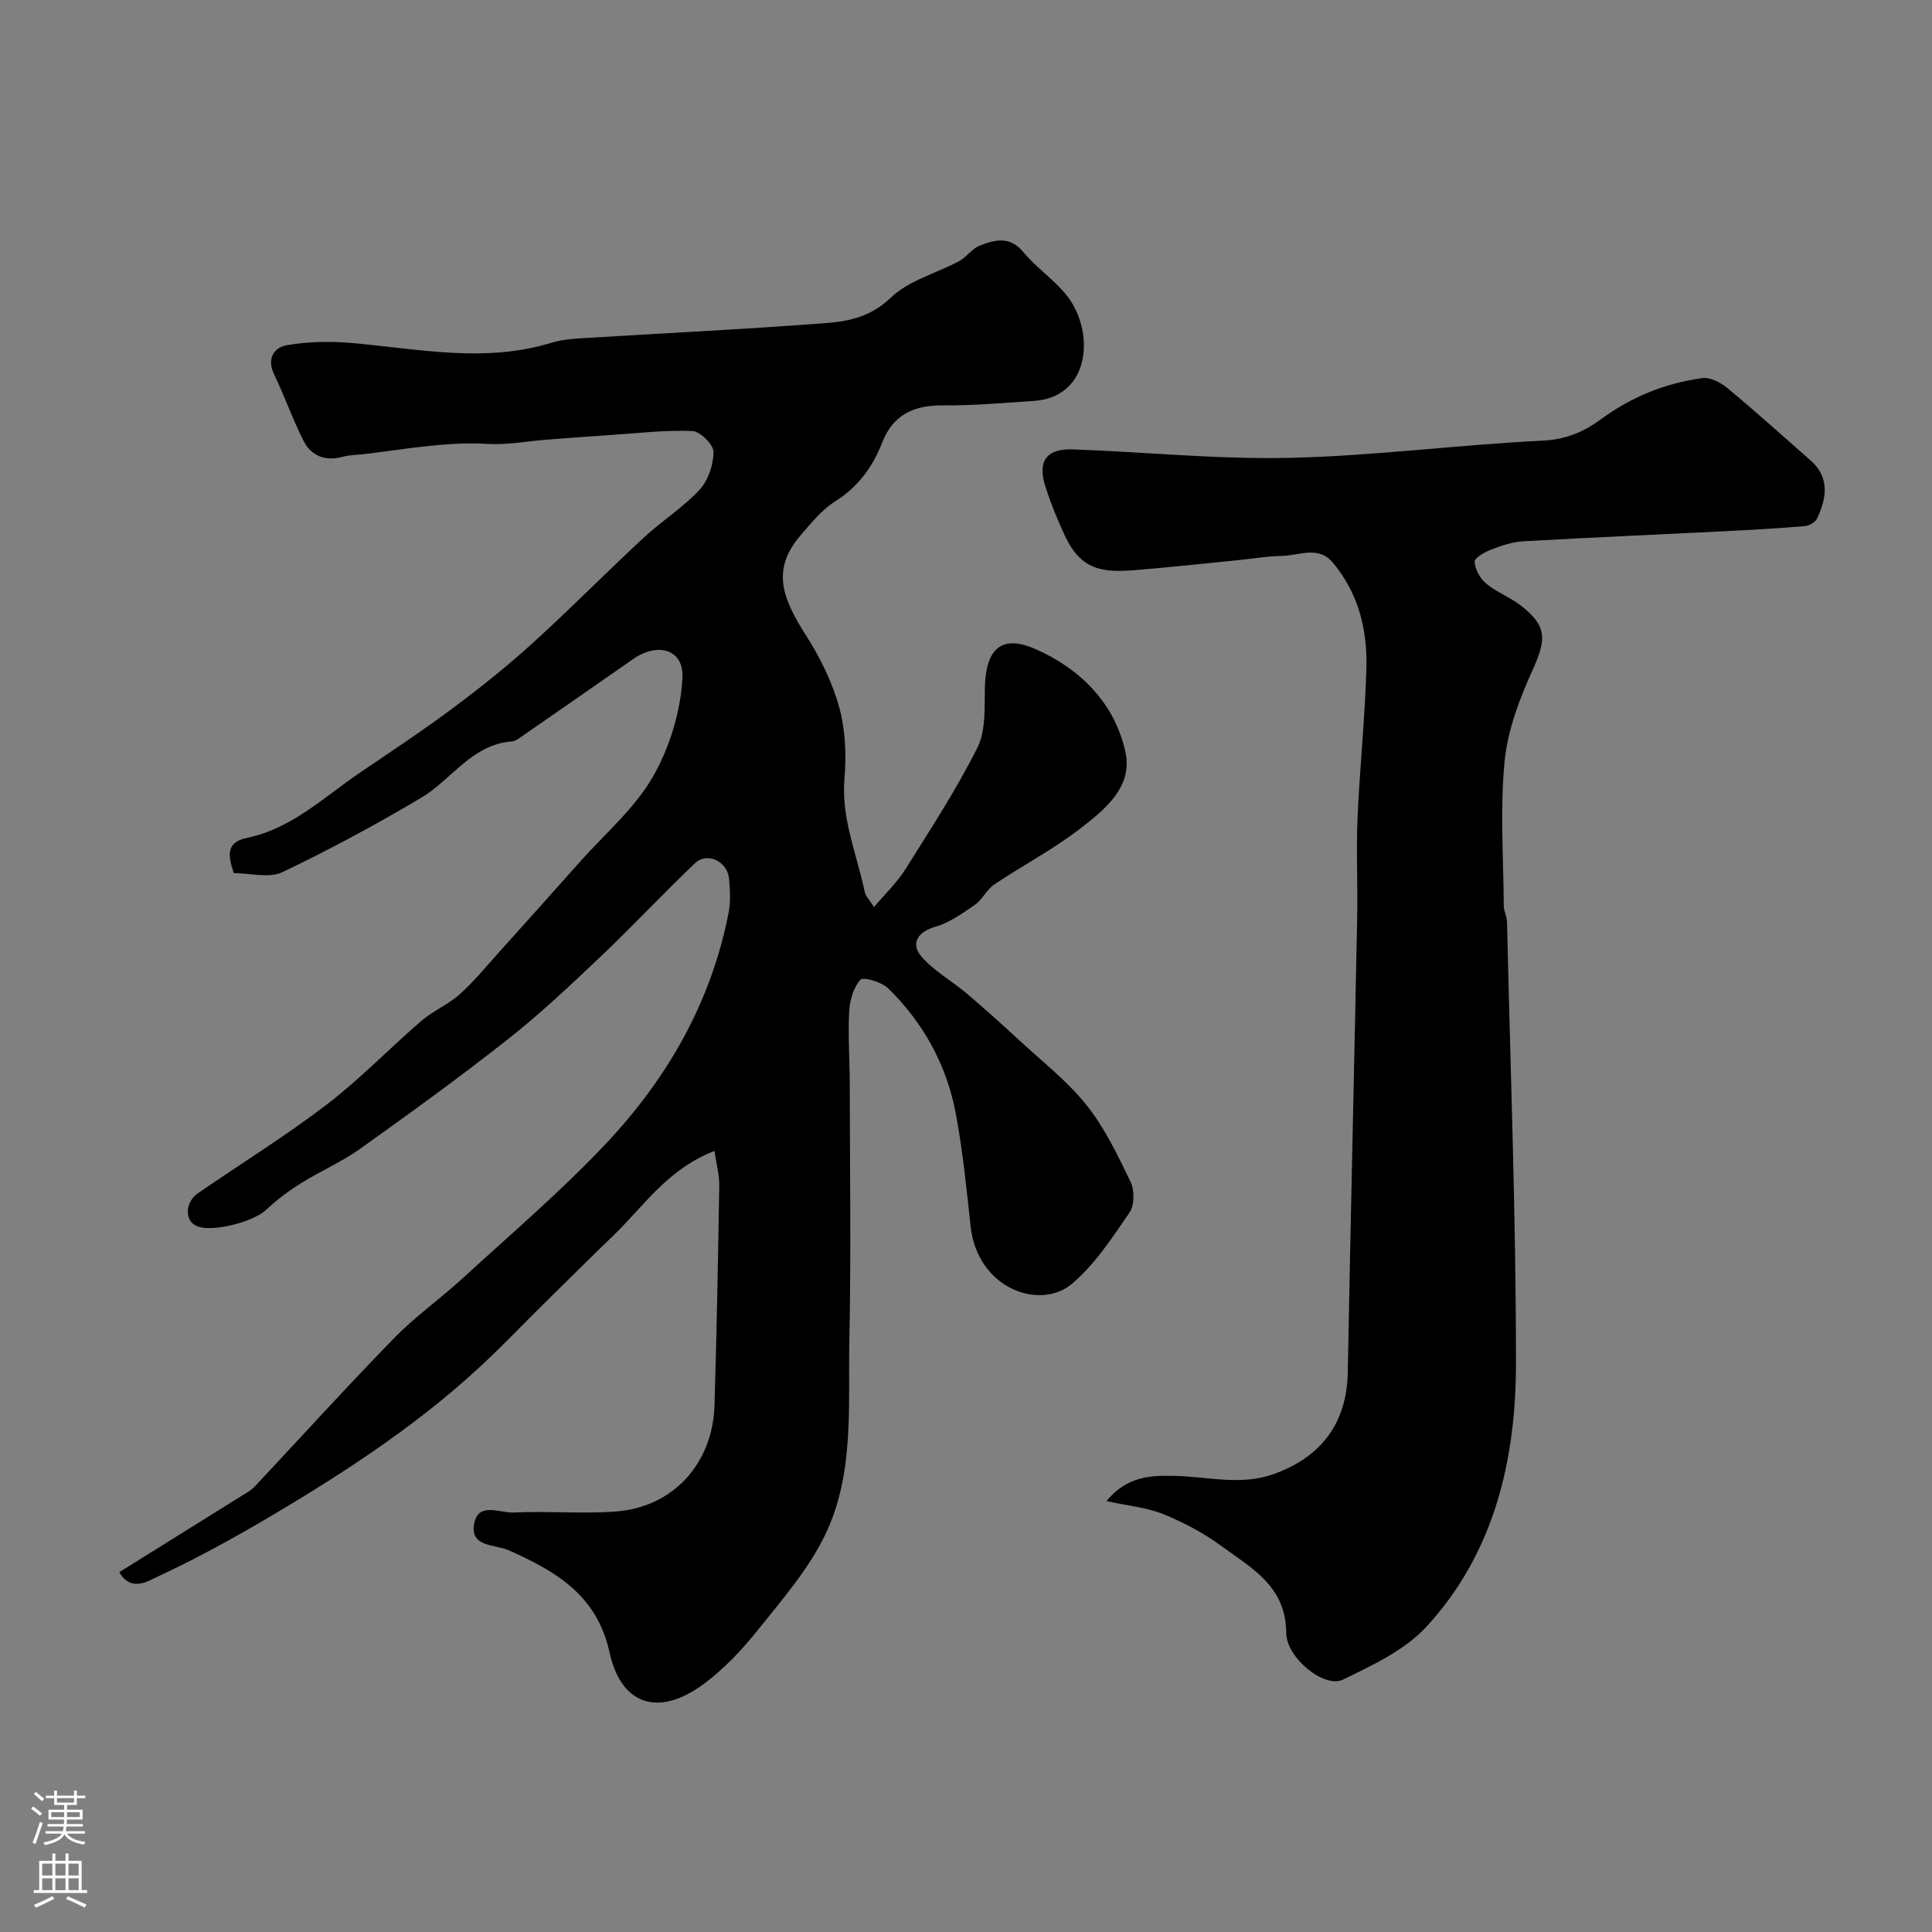 <svg enable-background="new 0 0 400 400" viewBox="0 0 400 400" xmlns="http://www.w3.org/2000/svg"><rect x="0" y="0" width="400" height="400" fill="#808080" stroke="none"/><path d="m147.92 238.29c-9.78 3.81-14.64 11.45-20.86 17.45-5.09 4.91-10.12 9.9-15.15 14.87-3.45 3.41-6.8 6.91-10.3 10.27-13.67 13.13-29.39 23.47-45.61 33.06-7.66 4.53-15.5 8.84-23.56 12.58-1.68.78-5.35 3.19-7.74-1.02 9.09-5.66 18-11.21 26.89-16.77.55-.35 1.03-.83 1.48-1.31 9.5-10.15 18.85-20.45 28.56-30.41 4.35-4.46 9.52-8.1 14.12-12.32 9.94-9.12 20.24-17.9 29.49-27.68 12.86-13.59 22.03-29.5 25.63-48.16.43-2.25.28-4.67.06-6.98-.35-3.55-4.52-5.54-7.01-3.17-6.62 6.28-12.85 12.98-19.47 19.26-6.22 5.9-12.48 11.83-19.2 17.13-10 7.89-20.34 15.37-30.71 22.77-3.84 2.74-8.26 4.63-12.27 7.14-2.54 1.59-4.98 3.42-7.15 5.47-2.68 2.53-11.29 4.76-14.43 3.36-2.5-1.11-2.41-4.93.3-6.79 8.87-6.11 18.06-11.79 26.61-18.32 6.93-5.29 13.02-11.66 19.64-17.36 2.42-2.08 5.54-3.36 7.92-5.49 2.93-2.61 5.44-5.69 8.07-8.62 5.63-6.25 11.24-12.52 16.83-18.81 5.15-5.79 11.3-11.01 15.09-17.59 3.5-6.07 5.78-13.54 6.14-20.52.31-5.94-5.14-7.42-10.25-3.85-7.75 5.42-15.53 10.8-23.3 16.19-.53.37-1.15.79-1.76.83-8.34.64-12.47 7.94-18.81 11.69-9.34 5.54-18.93 10.72-28.73 15.39-2.7 1.29-6.53.2-10.03.2-1.02-3.13-1.98-6.33 2.67-7.29 9.34-1.93 15.98-8.46 23.47-13.54 6.48-4.39 13.01-8.71 19.28-13.39 5.65-4.21 11.18-8.63 16.39-13.36 7.84-7.12 15.28-14.67 23.04-21.87 3.72-3.46 8.13-6.23 11.57-9.92 1.79-1.93 2.88-5.18 2.89-7.84.01-1.51-2.75-4.26-4.35-4.33-5.58-.23-11.19.44-16.79.81-4.44.29-8.87.63-13.3.97-4.09.31-8.21 1.13-12.27.89-8.69-.52-17.14 1.12-25.67 2.11-1.46.17-2.98.17-4.38.55-3.64.99-6.52-.15-8.14-3.35-2.25-4.46-3.91-9.22-6.08-13.74-1.59-3.31.07-5.58 2.69-6.02 4.39-.75 8.99-.83 13.44-.44 13.76 1.21 27.48 4.18 41.25-.04 1.99-.61 4.15-.82 6.25-.95 16.96-1.05 33.93-1.85 50.86-3.16 4.7-.36 9.19-1.39 13.21-5.25 3.7-3.56 9.39-5.01 14.12-7.55 1.56-.84 2.68-2.6 4.28-3.22 3.15-1.23 6.25-2.04 9.08 1.39 3.11 3.76 7.66 6.52 10.09 10.6 4.55 7.65 3.01 19.41-7.91 20.16-6.25.42-12.52.98-18.77.93-6.09-.05-10.41 1.83-12.74 7.83-1.93 4.96-4.97 9.08-9.7 12.06-2.75 1.73-4.93 4.47-7.11 6.98-6.09 7.04-3.9 12.96 1.13 20.81 2.91 4.55 5.4 9.62 6.83 14.79 1.29 4.67 1.52 9.86 1.1 14.73-.71 8.33 2.57 15.75 4.2 23.55.18.85.94 1.58 1.91 3.13 2.41-2.87 4.8-5.12 6.49-7.82 5.19-8.28 10.57-16.5 14.93-25.21 1.78-3.57 1.43-8.34 1.54-12.58.22-7.87 3.45-10.91 10.47-7.82 9.3 4.09 16.46 11.26 18.64 21.38 1.56 7.26-4.43 11.99-9.56 15.93-5.53 4.25-11.8 7.53-17.61 11.43-1.57 1.05-2.44 3.12-4 4.2-2.57 1.79-5.28 3.72-8.23 4.56-3.49 1-5.26 3.4-2.79 6.23 2.6 2.97 6.25 4.98 9.31 7.57 3.71 3.14 7.32 6.4 10.89 9.7 4.73 4.38 9.93 8.41 13.91 13.4 3.77 4.73 6.47 10.38 9.12 15.87.84 1.75.84 4.88-.2 6.39-3.59 5.22-7.18 10.76-11.95 14.78-6.52 5.49-19.52 1.15-20.96-11.96-.85-7.8-1.62-15.64-3.07-23.34-1.89-10.03-6.7-18.76-14-25.9-1.35-1.32-5.15-2.43-5.75-1.77-1.46 1.62-2.2 4.3-2.32 6.6-.26 4.99.11 10.01.12 15.02.03 17.7.28 35.4-.08 53.1-.28 13.57 1.09 27.61-5.03 40.24-3.42 7.06-8.79 13.27-13.76 19.48-3.35 4.19-7.14 8.26-11.45 11.42-9.27 6.81-17.01 4.36-19.41-6.6-2.61-11.88-11.14-16.82-20.92-21.16-2.79-1.24-8.14-.57-7.08-5.64.92-4.38 5.34-2.02 8.13-2.16 7.01-.33 14.08.3 21.07-.2 11.87-.84 20.16-9.87 20.53-21.97.45-15.1.74-30.2.98-45.3.08-2.23-.55-4.43-.99-7.39z" fill="#010000"/><path d="m229.08 310.78c4.28-5.18 9.14-5.3 13.9-5.22 6.92.1 13.75 2.13 20.75-.38 9.87-3.55 15.11-10.58 15.31-20.98.58-31.37 1.33-62.74 1.95-94.11.14-6.87-.22-13.75.07-20.61.45-10.38 1.54-20.73 1.84-31.11.23-7.99-1.66-15.62-7-21.93-2.99-3.54-6.98-1.39-10.53-1.34-3.1.04-6.19.6-9.29.9-7 .69-14 1.47-21.01 2.03-6.73.54-11.23.11-14.61-7.14-1.51-3.24-2.86-6.57-3.97-9.96-1.77-5.42.09-8.09 5.67-7.89 15.02.54 30.05 2.1 45.05 1.75 17.42-.41 34.79-2.72 52.22-3.56 4.82-.23 8.54-1.86 12.07-4.46 6.3-4.63 13.32-7.45 20.98-8.49 1.62-.22 3.79.93 5.18 2.08 5.83 4.84 11.46 9.93 17.16 14.93 4.06 3.56 3.36 7.77 1.43 11.99-.36.79-1.61 1.56-2.51 1.64-5.59.47-11.19.79-16.79 1.07-13.87.7-27.74 1.29-41.6 2.08-2.22.13-4.47.89-6.57 1.7-1.36.52-3.53 1.73-3.48 2.52.1 1.58 1.13 3.49 2.39 4.53 2.1 1.76 4.82 2.75 7.01 4.42 5.61 4.28 5.53 7.03 2.63 13.43-2.72 5.99-5.19 12.49-5.82 18.95-.95 9.88-.24 19.93-.17 29.9.01 1.12.65 2.23.67 3.35.7 30.37 1.84 60.74 1.86 91.11.02 20.14-4.43 39.53-18.59 54.86-4.48 4.85-11.15 7.94-17.26 10.92-3.75 1.83-11.69-4.42-11.72-9.71-.06-9.69-7.25-13.43-13.46-17.99-3.65-2.68-7.79-4.87-12-6.58-3.38-1.37-7.15-1.69-11.76-2.7z" fill="#010000"/><g fill="#fbfafc"><path d="m6.44 374.46.42-.45c.65.47 1.27.95 1.85 1.44l-.45.49c-.65-.56-1.25-1.06-1.82-1.48m.93 7.33-.63-.26c.55-1.36 1.05-2.8 1.52-4.33.19.1.38.19.59.27-.46 1.29-.95 2.73-1.48 4.32m-.38-10.38.44-.42c.43.34 1.01.82 1.74 1.44l-.49.49c-.53-.51-1.09-1.01-1.69-1.51m2.5.35h1.72v-1.04h.59v1.04h3.52v-1.04h.59v1.04h1.75v.53h-1.75v1.42h-2.03v.97h3.22v2.03h-3.24c0 .35-.01.66-.03.93h3.32v.53h-3.37c-.03.27-.08.58-.15.94h3.96v.53h-3.71c.67.92 1.93 1.48 3.79 1.68-.13.24-.23.44-.29.59-2.13-.38-3.48-1.08-4.04-2.12-.43.97-1.77 1.72-4.03 2.23-.09-.19-.2-.37-.33-.55 2.1-.42 3.37-1.03 3.81-1.83h-3.36v-.53h3.58c.08-.29.13-.61.16-.94h-3.33v-.53h3.39c.02-.27.04-.58.04-.93h-3.23v-2.03h3.25v-.97h-2.07v-1.42h-1.73zm1.12 3.44v1h2.65c.01-.3.02-.44.01-.4v-.25-.35zm1.19-2h3.52v-.91h-3.52zm4.71 2h-2.63v.59c0 .15-.01.28-.01.4h2.64z"/><path d="m13.56 383.74h.63v1.52h2.72v6.07h1.13v.6h-11.06v-.6h1.13v-6.07h2.73v-1.52h.63v1.52h2.1v-1.52zm-2.69 8.83.38.56c-1.24.63-2.53 1.25-3.85 1.85-.1-.21-.21-.42-.34-.63 1.36-.55 2.63-1.15 3.81-1.78m-2.13-4.27h2.1v-2.45h-2.1zm0 3.04h2.1v-2.46h-2.1zm2.72-3.04h2.1v-2.45h-2.1zm0 3.04h2.1v-2.46h-2.1zm6.07 3.6c-1.41-.71-2.7-1.3-3.86-1.78l.35-.56c1.45.62 2.75 1.19 3.88 1.72zm-1.25-9.09h-2.1v2.45h2.1zm-2.09 5.49h2.1v-2.45h-2.1z"/></g></svg>